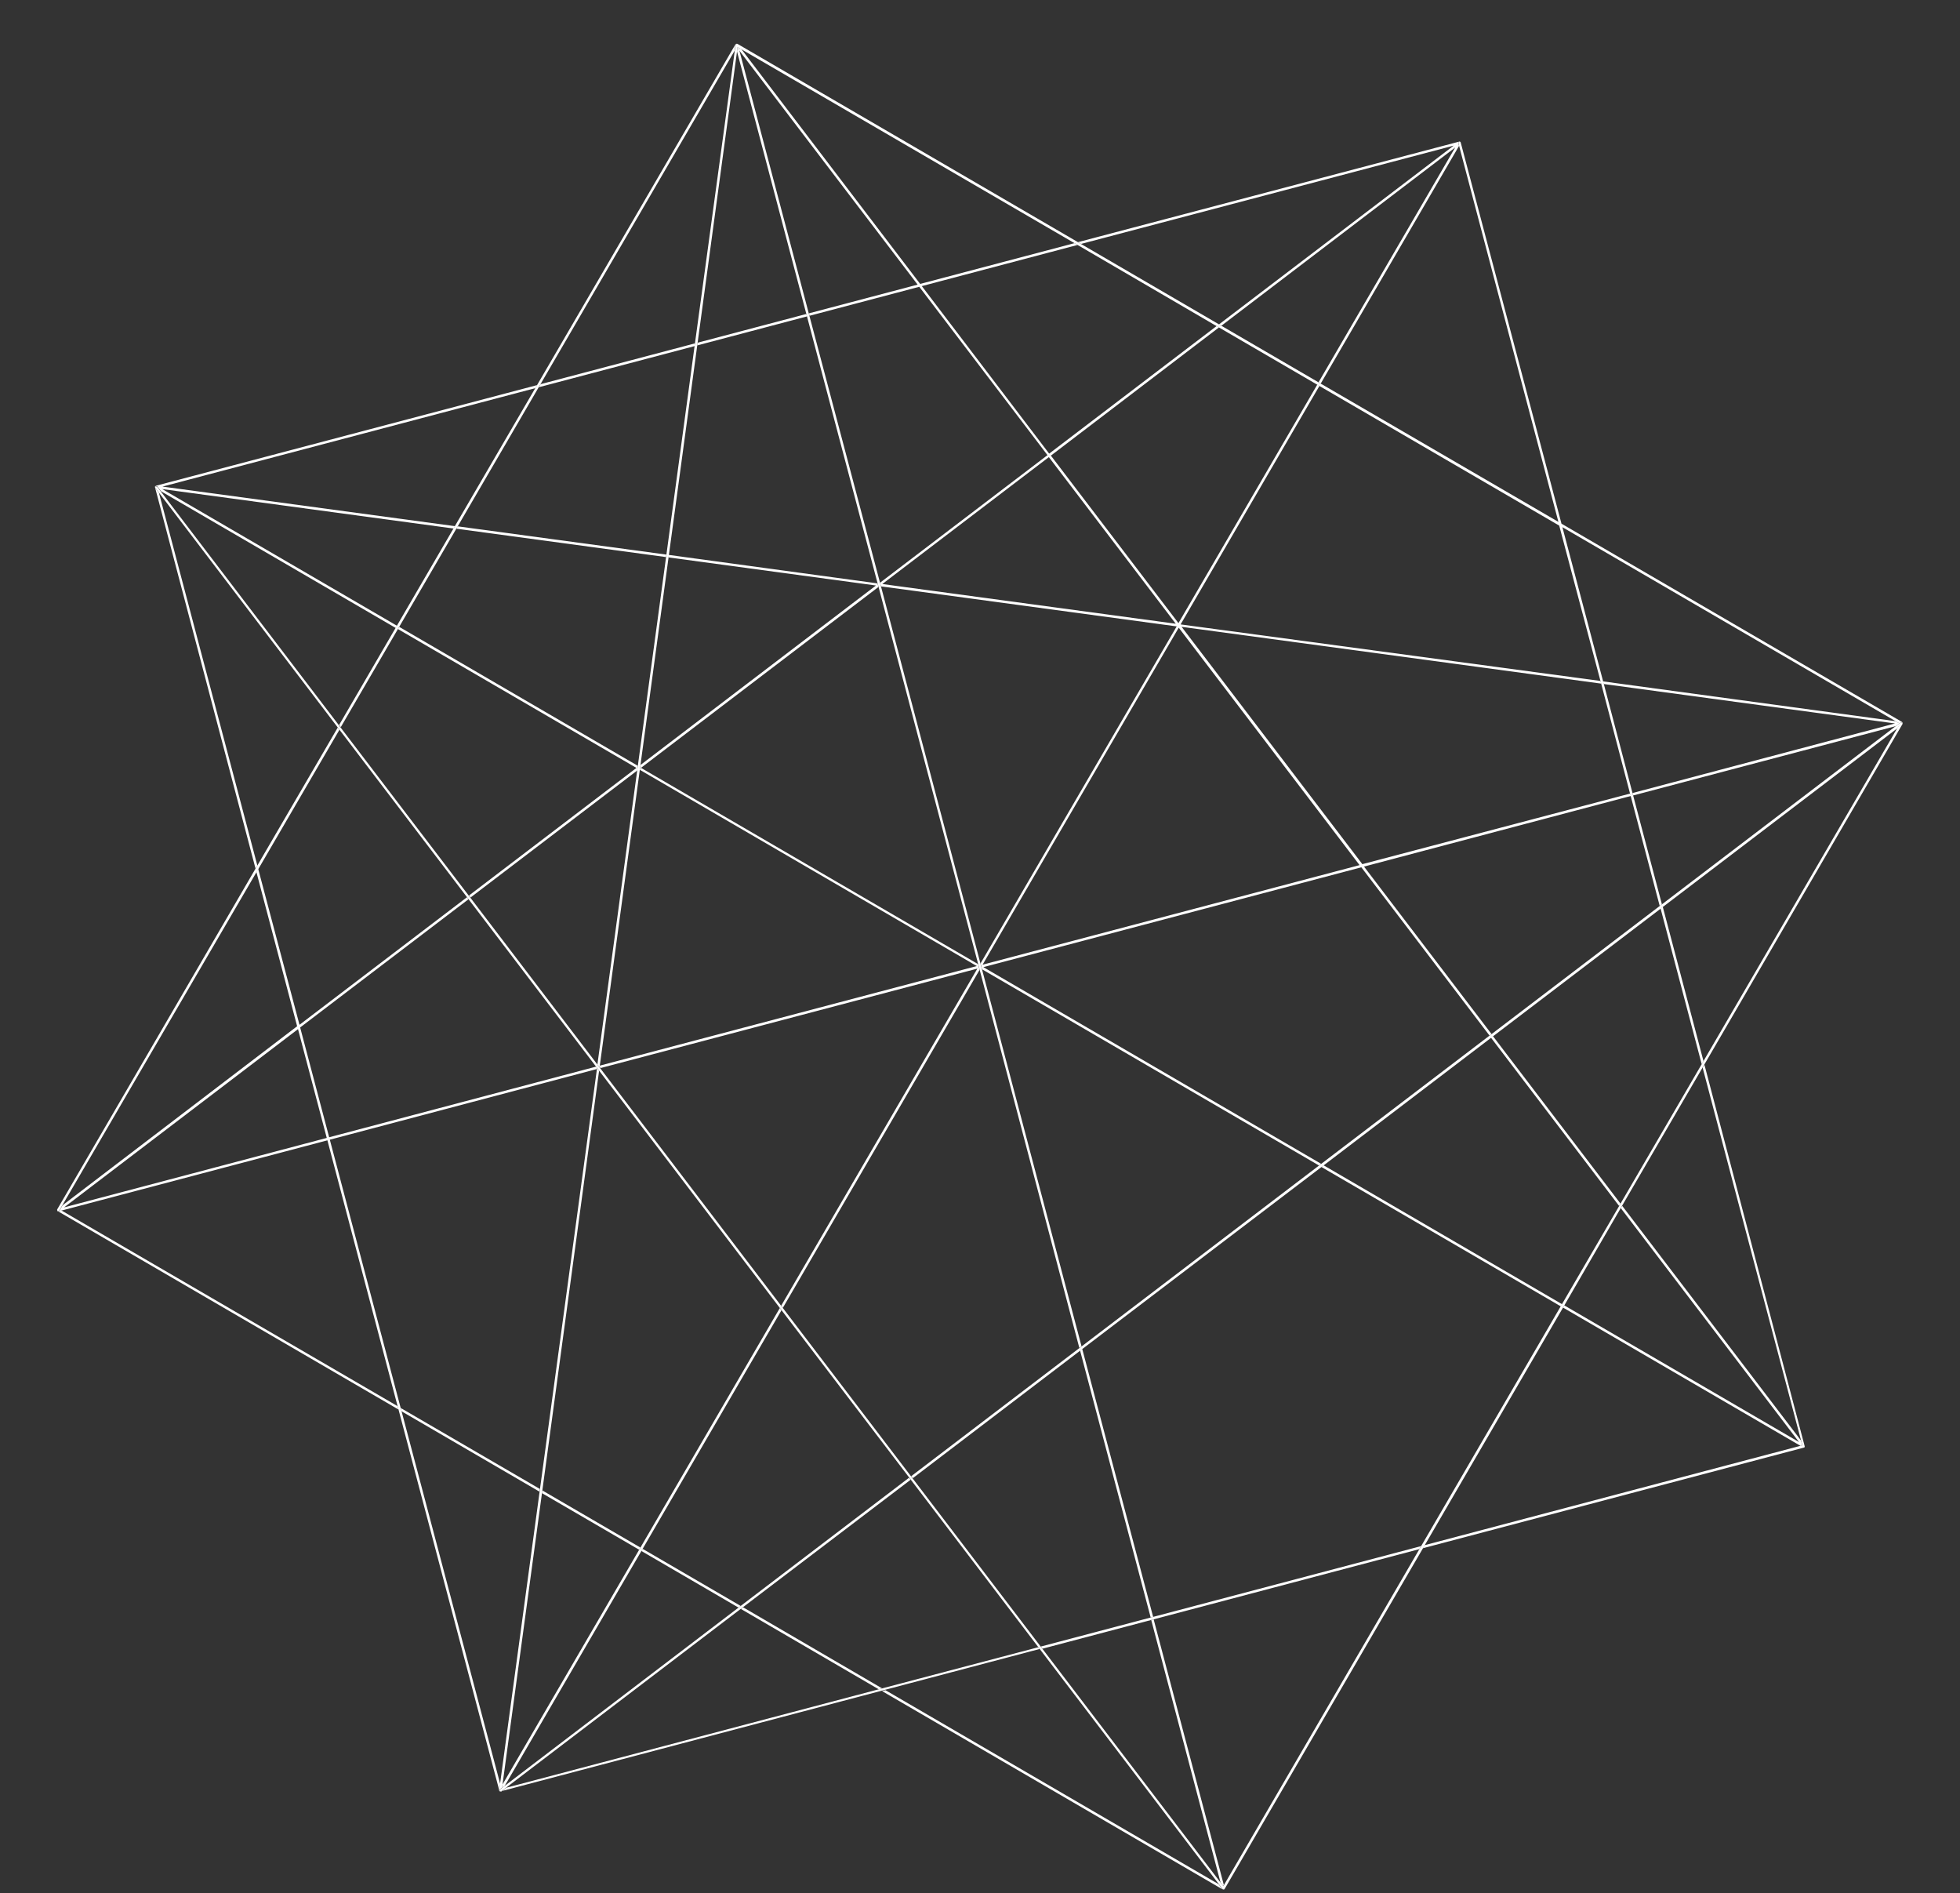 <svg xmlns="http://www.w3.org/2000/svg" xmlns:xlink="http://www.w3.org/1999/xlink" width="646.91" height="624.659" viewBox="0 0 646.91 624.659">
  <rect x="0" y="0" width="646.91" height="624.659" fill="#333333" stroke="none"/>
  <defs>
    <clipPath id="clip-path">
      <rect id="Retângulo_2" data-name="Retângulo 2" width="646.91" height="624.659" fill="none"/>
    </clipPath>
  </defs>
  <g id="diamante_banner" data-name="diamante banner" clip-path="url(#clip-path)">
    <path id="Caminho_19" data-name="Caminho 19" d="M18.437,359.94l-.977.255-.178-.078H17.15v0L129.65,425.6l-.3-1.11ZM130.36,425.085l.311,1.11,45.5,26.5.122-.888ZM177.116,452.3l-.122.888,32.084,18.678.411-.721Zm33.094,19.266-.411.71,32.084,18.689.71-.544Zm33.172,19.3-.721.544,45.5,26.513,1.11-.3Zm46.978,27.345-1.11.3L401.7,583.985l-.111-.1h0l-1.265-1.665Z" transform="translate(1.883 39.519)" fill="#ffff"/>
    <path id="Caminho_20" data-name="Caminho 20" d="M241,13.08v0Zm.91,1.187.277,1.043,58.819,77.175-35.891,9.478.211.8L301.551,93.2l42.316,55.556L288.6,190.847l.322,1.21,97.584,13.207-64.734,111.2.522,1.964,111.2,64.734.71-.544L322.693,317.7l124.763-32.939L489.772,340.3l.666-.5-42.106-55.279,88.084-23.306-.211-.8-88.417,23.306-59.663-78.318,138.5,18.744-.222-.877L387.8,204.608l45.834-78.729-.71-.422-45.834,78.729-42.106-55.279,55.49-42.305-.777-.455-55.279,42.106L302.384,92.974,353.8,79.39l-1.021-.588L301.84,92.253,242.854,14.811ZM289.343,191.28l54.979-41.873L386.2,204.386ZM322.438,316.9l64.745-111.212,59.685,78.351ZM479.784,45.286,353.922,78.469l1.01.588,123-32.439L400.478,105.6l.777.455L478.43,47.239l-45.091,77.453.721.422,45.635-78.4-.255-.966a.422.422,0,0,1,.3-.51M264.273,102.174l-35.891,9.478-.122.888,36.224-9.566Zm-36.768,9.7-50.951,13.462-.588,1.01,51.428-13.573Zm-52.083,13.761L49.55,158.863l-.067.078h0l.522.067,1.265,1.665,77.486,45.113.422-.721-77.5-45.113,96.175,13.018.455-.777L51.759,159.129l123.054-32.484ZM49.406,158.929H49.35v.155l-.067.067v.166L82.478,285.2l.6-1.01L50.593,161.171l-1.265-1.687h0ZM149.2,172.247l-.455.777,69.218,9.367.111-.821Zm69.7,9.433-.111.821,68.463,9.267-77.686,59.2-.222,1.642,111.2,64.734-124.408,32.85-.055.466.255.344,124.386-32.817L255.972,429.419l.544.71,64.923-111.512-.5-1.92L209.694,251.941l78.374-59.685-.311-1.187Zm-89.005,23.738-.422.721L208.2,251.963l-55.279,42.106.511.655,55-41.884.211-1.576Zm397.306,17.99.233.866,96.164,13.018L536.95,260.253l.211.8,86.686-22.884,1.165-.9-1.265-.732Zm98.838,13.617v.233l.089-.122ZM83.344,285.257l-.6,1.01,13.462,50.94L18.787,396.281l-1.054,1.809h0l-.422.111.166.078.977-.255,87.74-23.173,23.173,87.729.3,1.11L162.96,589.5l.078.067-.089-.222.289-2.064-32.55-122.965-.3-1.11L106.993,374.64,195.1,351.334l.055-.422-.277-.377-88.1,23.306L97.2,337.606,152.761,295.3l-.5-.666L96.983,336.729ZM19.286,396.98l77.208-58.819,9.489,35.9Zm471.6-56.511-.655.5,42.305,55.545.455-.777Zm-55.934,42.6-.666.588,79.04,46,.411-.71Zm98.583,13.384-.444.777,58.819,77.186-77.475-45.1-.411.721,78.407,45.646.566-.144-.433-1.631ZM17.055,397.823,17,398.09l.133.067ZM255.517,430.2l-46,79.028-.422.721L164,587.4l-.144,1.11.866-.655,45.091-77.464.411-.71,45.835-78.74Zm338.265,45.879h0Zm-430.6,113.687.067.067h.067Z" transform="translate(1.866 1.436)" fill="#ffff"/>
    <path id="Caminho_21" data-name="Caminho 21" d="M241.312,13h.011Zm-.322.155H240.9L175.423,125.6l-.588,1.01-26.524,45.5-.455.777-18.689,32.1-.422.721-18.678,32.084.544.721,18.867-32.384.422-.721,18.867-32.395.455-.777,26.768-45.968.588-1.01L240.59,15.331l.277-2.064Zm.588.932-.189,1.454,22.884,86.642.211.8,23.306,88.1.322,1.187,32.872,124.441.5,1.92,32.894,124.752.721-.544-32.85-124.4-.522-1.964L288.9,192.065l-.311-1.21-23.306-88.084-.211-.8L242.188,15.319l-.277-1.043ZM109.612,238.654l-26.524,45.5-.588,1.01L17,397.677v.155l.078.3v.111h.133l.433-.111h0l1.054-1.809L82.8,286.342l.6-1.01L110.156,239.4ZM355.332,443.7l-.71.544,23.306,88.1.81-.211ZM378.9,532.927l-.8.211,22.884,86.653.888,1.11.189-.333Zm23.372,88.983h0l-.333.211-.355-.166.111.1a.521.521,0,0,0,.222.067h.111a.388.388,0,0,0,.255-.2" transform="translate(1.866 1.427)" fill="#ffff"/>
    <path id="Caminho_22" data-name="Caminho 22" d="M226.634,13h0v.055h0l-.144.2-.277,2.064-13.14,96.563-.122.9-9.311,68.907-.111.821-9.322,68.874-.211,1.576-13.118,96.885.721.932.055-.466,13.207-97.6.222-1.643,9.267-68.463.111-.821,9.367-69.207.122-.888,13.007-96.119.189-1.454.333.189.943.544L338.346,78.811l1.021.6,45.957,26.813.777.444L418.5,125.533l.71.422,79.117,46.056,13.639,51.35.233.877,9.522,36.246.211.8,9.566,36.235.721-.544-9.489-35.9-.211-.8-9.444-35.913-.233-.877-13.462-50.951,109.97,64.013,1.265.744.488-.377h.244l.222-.055L499.077,171.379,465.817,45.595a.422.422,0,0,0-.411-.311h-.056a.422.422,0,0,0-.3.51l.255.966,32.761,124.031-78.44-45.624-.721-.422-32.084-18.678-.777-.455-45.5-26.5-1.01-.6L227.078,13.033h-.4Zm385.1,224.4h0M532.5,297.784l-.721.555,13.584,51.417.588-1.021Zm13.75,52.094-.588,1.01,32.484,123,.433,1.62-.566.144L453.9,508.456l-.588,1.01,125.828-33.227.155-.111h.055v-.311Zm-365.477,1.043-.055.422-18.8,138.591-.122.888-13.062,96.486-.277,2.064.089.222h0l.078-.522.8-.61.144-1.11,13.007-96.031.122-.888,18.733-138.491ZM452.766,508.756l-88.506,23.372-.81.211-36.224,9.566.544.71,35.9-9.478.8-.211,87.674-23.161ZM326.349,542.139l-51.417,13.551-1.11.3L150.791,588.495l-1.665,1.265-.544-.078h.377l125.828-33.227,1.11-.3L326.848,542.7Z" transform="translate(16.3 1.427)" fill="#ffff"/>
    <path id="Caminho_23" data-name="Caminho 23" d="M611.058,214.76l-.488.366-1.165.9-77.2,58.819-.721.544L475.94,317.693l-.666.5-55.556,42.316-.71.544-78.34,59.663-.721.544-55.5,42.272.51.666,55.279-42.106.71-.544,78.9-60.029.721-.544L475.84,318.87l.655-.5,55.279-42.094.721-.555,77.464-59,1.11-1.809.344-.089Zm.488.055.067.255v-.233ZM283.735,464.042l-55.567,42.305-.71.544L150.282,565.71l-.866.655-.8.61-.078.522h0l.544.078,1.665-1.265,77.453-59,.721-.544,55.312-42.039Z" transform="translate(16.309 23.579)" fill="#ffff"/>
    <path id="Caminho_24" data-name="Caminho 24" d="M46.208,144.51h0l-.078.544,1.265,1.654,59.019,77.475.544.721,42.106,55.268.5.666,42.117,55.279.277.377.71.932,59.651,78.307.544.71,42.172,55.279.5.666,42.106,55.279.544.71,59,77.441,1.265,1.665h0l.355.167.333-.211,65.478-112.444.588-1.01,45.646-78.407.422-.721L529.856,382.8l.444-.777,26.513-45.5.588-1.01,65.478-112.478v-.222l-.067-.255v-.089l-.222.055-.344.089-1.11,1.809L557.123,334.374l-.588,1.021L529.778,381.34l-.455.788-18.866,32.384-.411.71L463.978,494.35l-.588,1.01L398.9,606.184l-.189.333-.888-1.11L339,528.232l-.544-.71-42.316-55.556-.51-.666-42.316-55.545-.544-.71-59.685-78.351-.255-.344-.721-.932-41.884-55-.511-.655-42.305-55.49-.544-.721-58.819-77.2L46.785,144.7l-.522-.078ZM46.13,145.087Z" transform="translate(5.065 15.866)" fill="#ffff"/>
  </g>
</svg>
